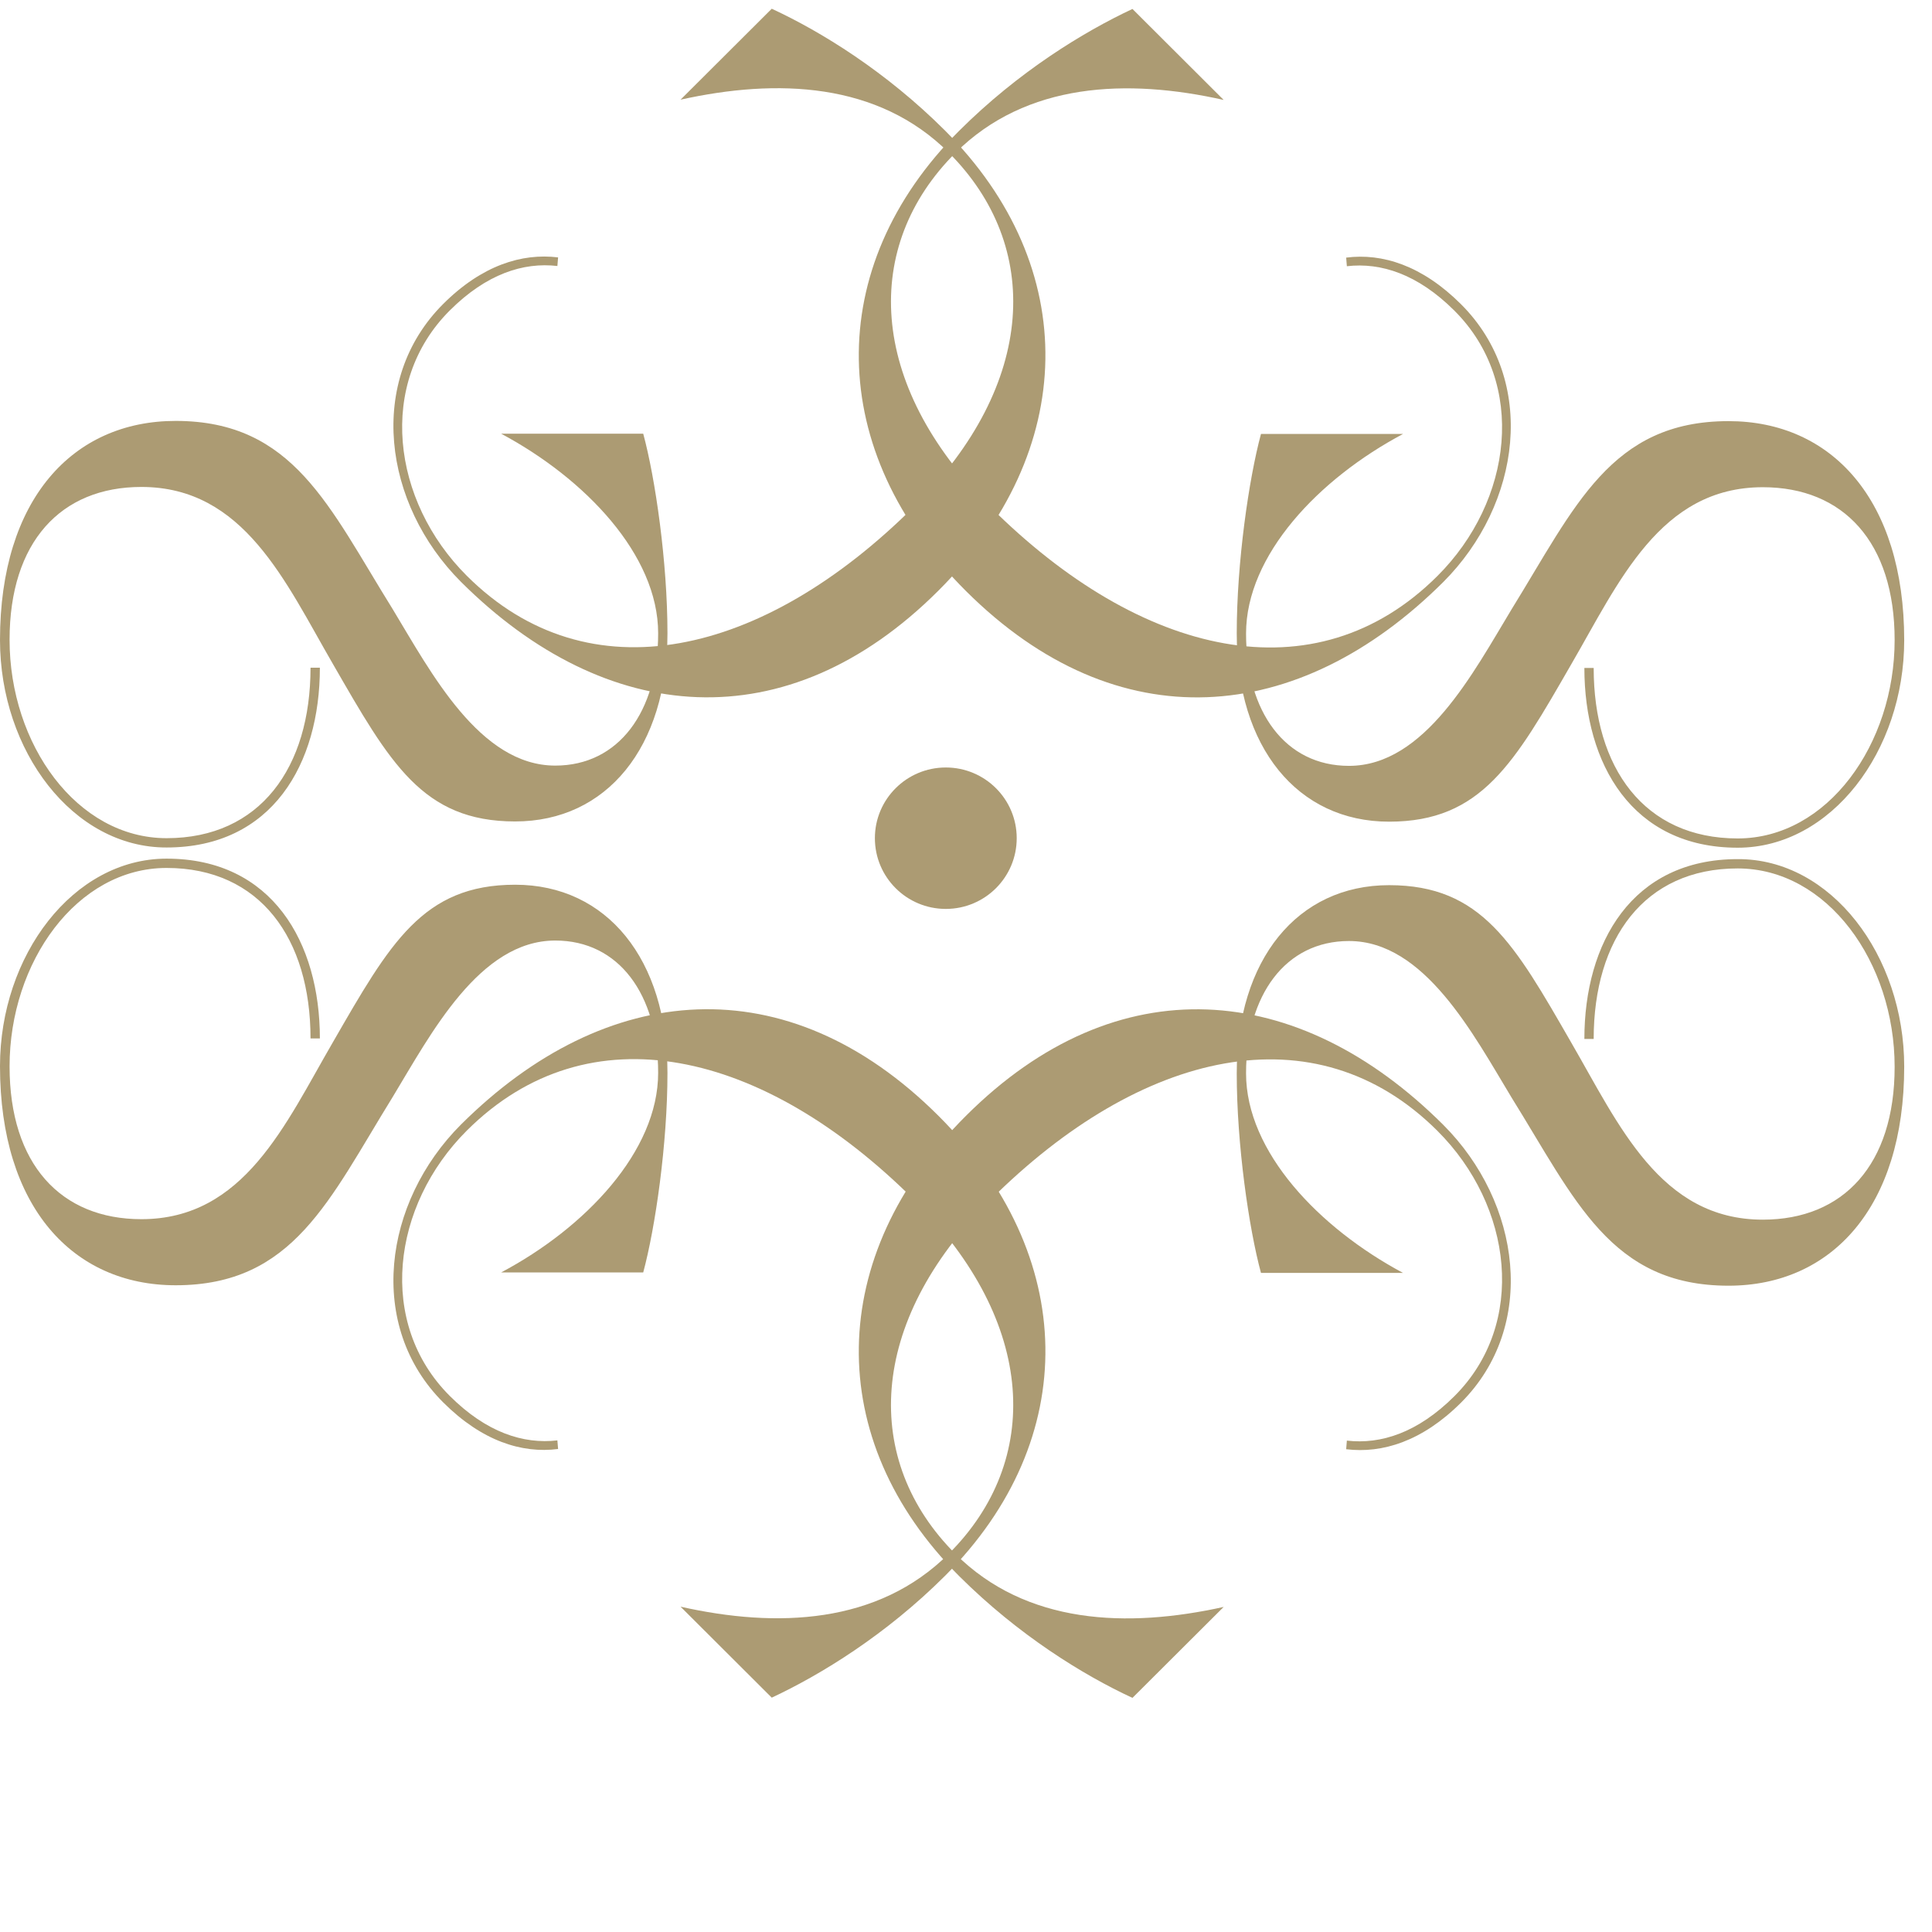 <svg xmlns="http://www.w3.org/2000/svg" version="1.1" xmlns:xlink="http://www.w3.org/1999/xlink" width="44" height="44"><svg width="44" height="44" viewBox="0 0 44 44" fill="none" xmlns="http://www.w3.org/2000/svg">
<path d="M10.499 13.252C8.724 11.477 8.347 8.664 10.095 6.921C10.977 6.042 11.886 5.761 12.71 5.862L12.694 6.058C11.918 5.968 11.078 6.238 10.244 7.07C8.586 8.723 8.916 11.403 10.632 13.114C13.411 15.884 17.385 14.957 20.818 11.535C23.623 8.738 23.729 5.597 21.609 3.478C19.994 1.868 17.699 1.783 15.499 2.27L17.576 0.199C18.698 0.718 20.175 1.629 21.519 2.97C24.638 6.084 24.553 10.28 21.37 13.453C17.922 16.896 13.799 16.541 10.499 13.252Z" fill="#AC9B73"></path>
<path d="M0 14.576C0 11.371 1.658 9.586 4.001 9.586C6.684 9.586 7.492 11.541 8.942 13.871C9.814 15.312 10.924 17.436 12.646 17.436C14.091 17.436 14.989 16.207 14.989 14.422C14.989 12.637 13.326 10.9 11.413 9.877H14.649C14.925 10.894 15.201 12.807 15.201 14.422C15.201 17.013 13.82 18.708 11.732 18.708C9.622 18.708 8.879 17.373 7.582 15.122C6.498 13.252 5.558 11.09 3.22 11.09C1.387 11.09 0.218 12.341 0.218 14.571C0.218 16.949 1.748 19.089 3.794 19.089C5.924 19.089 7.072 17.479 7.072 15.206H7.285C7.285 17.394 6.201 19.301 3.794 19.301C1.663 19.306 0 17.103 0 14.576Z" fill="#AC9B73"></path>
<path d="M21.997 13.458C18.814 10.285 18.729 6.09 21.848 2.975C23.193 1.635 24.67 0.729 25.791 0.204L27.868 2.276C25.674 1.783 23.373 1.873 21.758 3.483C19.638 5.597 19.744 8.738 22.55 11.541C25.982 14.963 29.956 15.89 32.735 13.119C34.452 11.408 34.781 8.728 33.123 7.075C32.289 6.243 31.45 5.973 30.674 6.063L30.658 5.867C31.481 5.761 32.39 6.047 33.272 6.927C35.02 8.669 34.643 11.482 32.868 13.257C29.569 16.541 25.445 16.896 21.997 13.458Z" fill="#AC9B73"></path>
<path d="M39.574 19.306C37.167 19.306 36.083 17.394 36.083 15.212H36.295C36.295 17.484 37.443 19.095 39.574 19.095C41.619 19.095 43.149 16.949 43.149 14.576C43.149 12.346 41.98 11.096 40.147 11.096C37.804 11.096 36.869 13.262 35.785 15.127C34.489 17.378 33.74 18.713 31.636 18.713C29.547 18.713 28.166 17.013 28.166 14.428C28.166 12.812 28.442 10.905 28.718 9.883H31.954C30.036 10.9 28.378 12.643 28.378 14.428C28.378 16.213 29.271 17.442 30.722 17.442C32.448 17.442 33.554 15.318 34.425 13.877C35.87 11.541 36.683 9.591 39.366 9.591C41.709 9.591 43.367 11.377 43.367 14.581C43.367 17.103 41.704 19.306 39.574 19.306Z" fill="#AC9B73"></path>
<path d="M32.868 25.616C34.643 27.39 35.02 30.203 33.272 31.946C32.39 32.825 31.481 33.106 30.658 33.005L30.674 32.809C31.45 32.899 32.289 32.629 33.123 31.797C34.781 30.145 34.452 27.464 32.735 25.753C29.956 22.983 25.982 23.91 22.55 27.332C19.744 30.129 19.638 33.27 21.758 35.389C23.373 36.999 25.669 37.084 27.868 36.597L25.791 38.668C24.67 38.149 23.193 37.238 21.848 35.898C18.729 32.783 18.814 28.587 21.997 25.414C25.445 21.971 29.569 22.326 32.868 25.616Z" fill="#AC9B73"></path>
<path d="M43.367 24.291C43.367 27.496 41.709 29.281 39.366 29.281C36.683 29.281 35.876 27.327 34.425 24.996C33.554 23.555 32.443 21.431 30.722 21.431C29.276 21.431 28.378 22.66 28.378 24.445C28.378 26.23 30.041 27.968 31.954 28.99H28.718C28.442 27.973 28.166 26.061 28.166 24.445C28.166 21.855 29.547 20.159 31.636 20.159C33.745 20.159 34.489 21.494 35.785 23.746C36.869 25.616 37.809 27.777 40.147 27.777C41.98 27.777 43.149 26.527 43.149 24.297C43.149 21.918 41.619 19.778 39.574 19.778C37.443 19.778 36.295 21.388 36.295 23.661H36.083C36.083 21.473 37.167 19.566 39.574 19.566C41.704 19.555 43.367 21.764 43.367 24.291Z" fill="#AC9B73"></path>
<path d="M21.37 25.409C24.553 28.582 24.638 32.777 21.519 35.892C20.175 37.232 18.698 38.138 17.576 38.663L15.499 36.591C17.693 37.084 19.994 36.994 21.609 35.384C23.729 33.27 23.623 30.129 20.818 27.326C17.385 23.904 13.411 22.977 10.632 25.748C8.916 27.459 8.586 30.139 10.244 31.792C11.078 32.624 11.918 32.894 12.694 32.804L12.71 33C11.886 33.106 10.977 32.82 10.095 31.94C8.347 30.198 8.724 27.385 10.499 25.61C13.799 22.326 17.922 21.971 21.37 25.409Z" fill="#AC9B73"></path>
<path d="M3.794 19.555C6.201 19.555 7.285 21.468 7.285 23.65H7.072C7.072 21.378 5.924 19.767 3.794 19.767C1.748 19.767 0.218 21.913 0.218 24.286C0.218 26.516 1.387 27.766 3.22 27.766C5.563 27.766 6.498 25.6 7.582 23.735C8.879 21.484 9.628 20.149 11.732 20.149C13.82 20.149 15.201 21.849 15.201 24.434C15.201 26.05 14.925 27.957 14.649 28.979H11.413C13.331 27.962 14.989 26.219 14.989 24.434C14.989 22.649 14.096 21.42 12.646 21.42C10.919 21.42 9.814 23.544 8.942 24.985C7.497 27.321 6.684 29.271 4.001 29.271C1.658 29.271 0 27.485 0 24.281C0 21.764 1.663 19.555 3.794 19.555Z" fill="#AC9B73"></path>
<path d="M21.54 20.7C22.432 20.7 23.155 19.979 23.155 19.089C23.155 18.2 22.432 17.479 21.54 17.479C20.648 17.479 19.925 18.2 19.925 19.089C19.925 19.979 20.648 20.7 21.54 20.7Z" fill="#AC9B73"></path>
</svg><style>@media (prefers-color-scheme: light) { :root { filter: none; } }
@media (prefers-color-scheme: dark) { :root { filter: none; } }
</style></svg>
